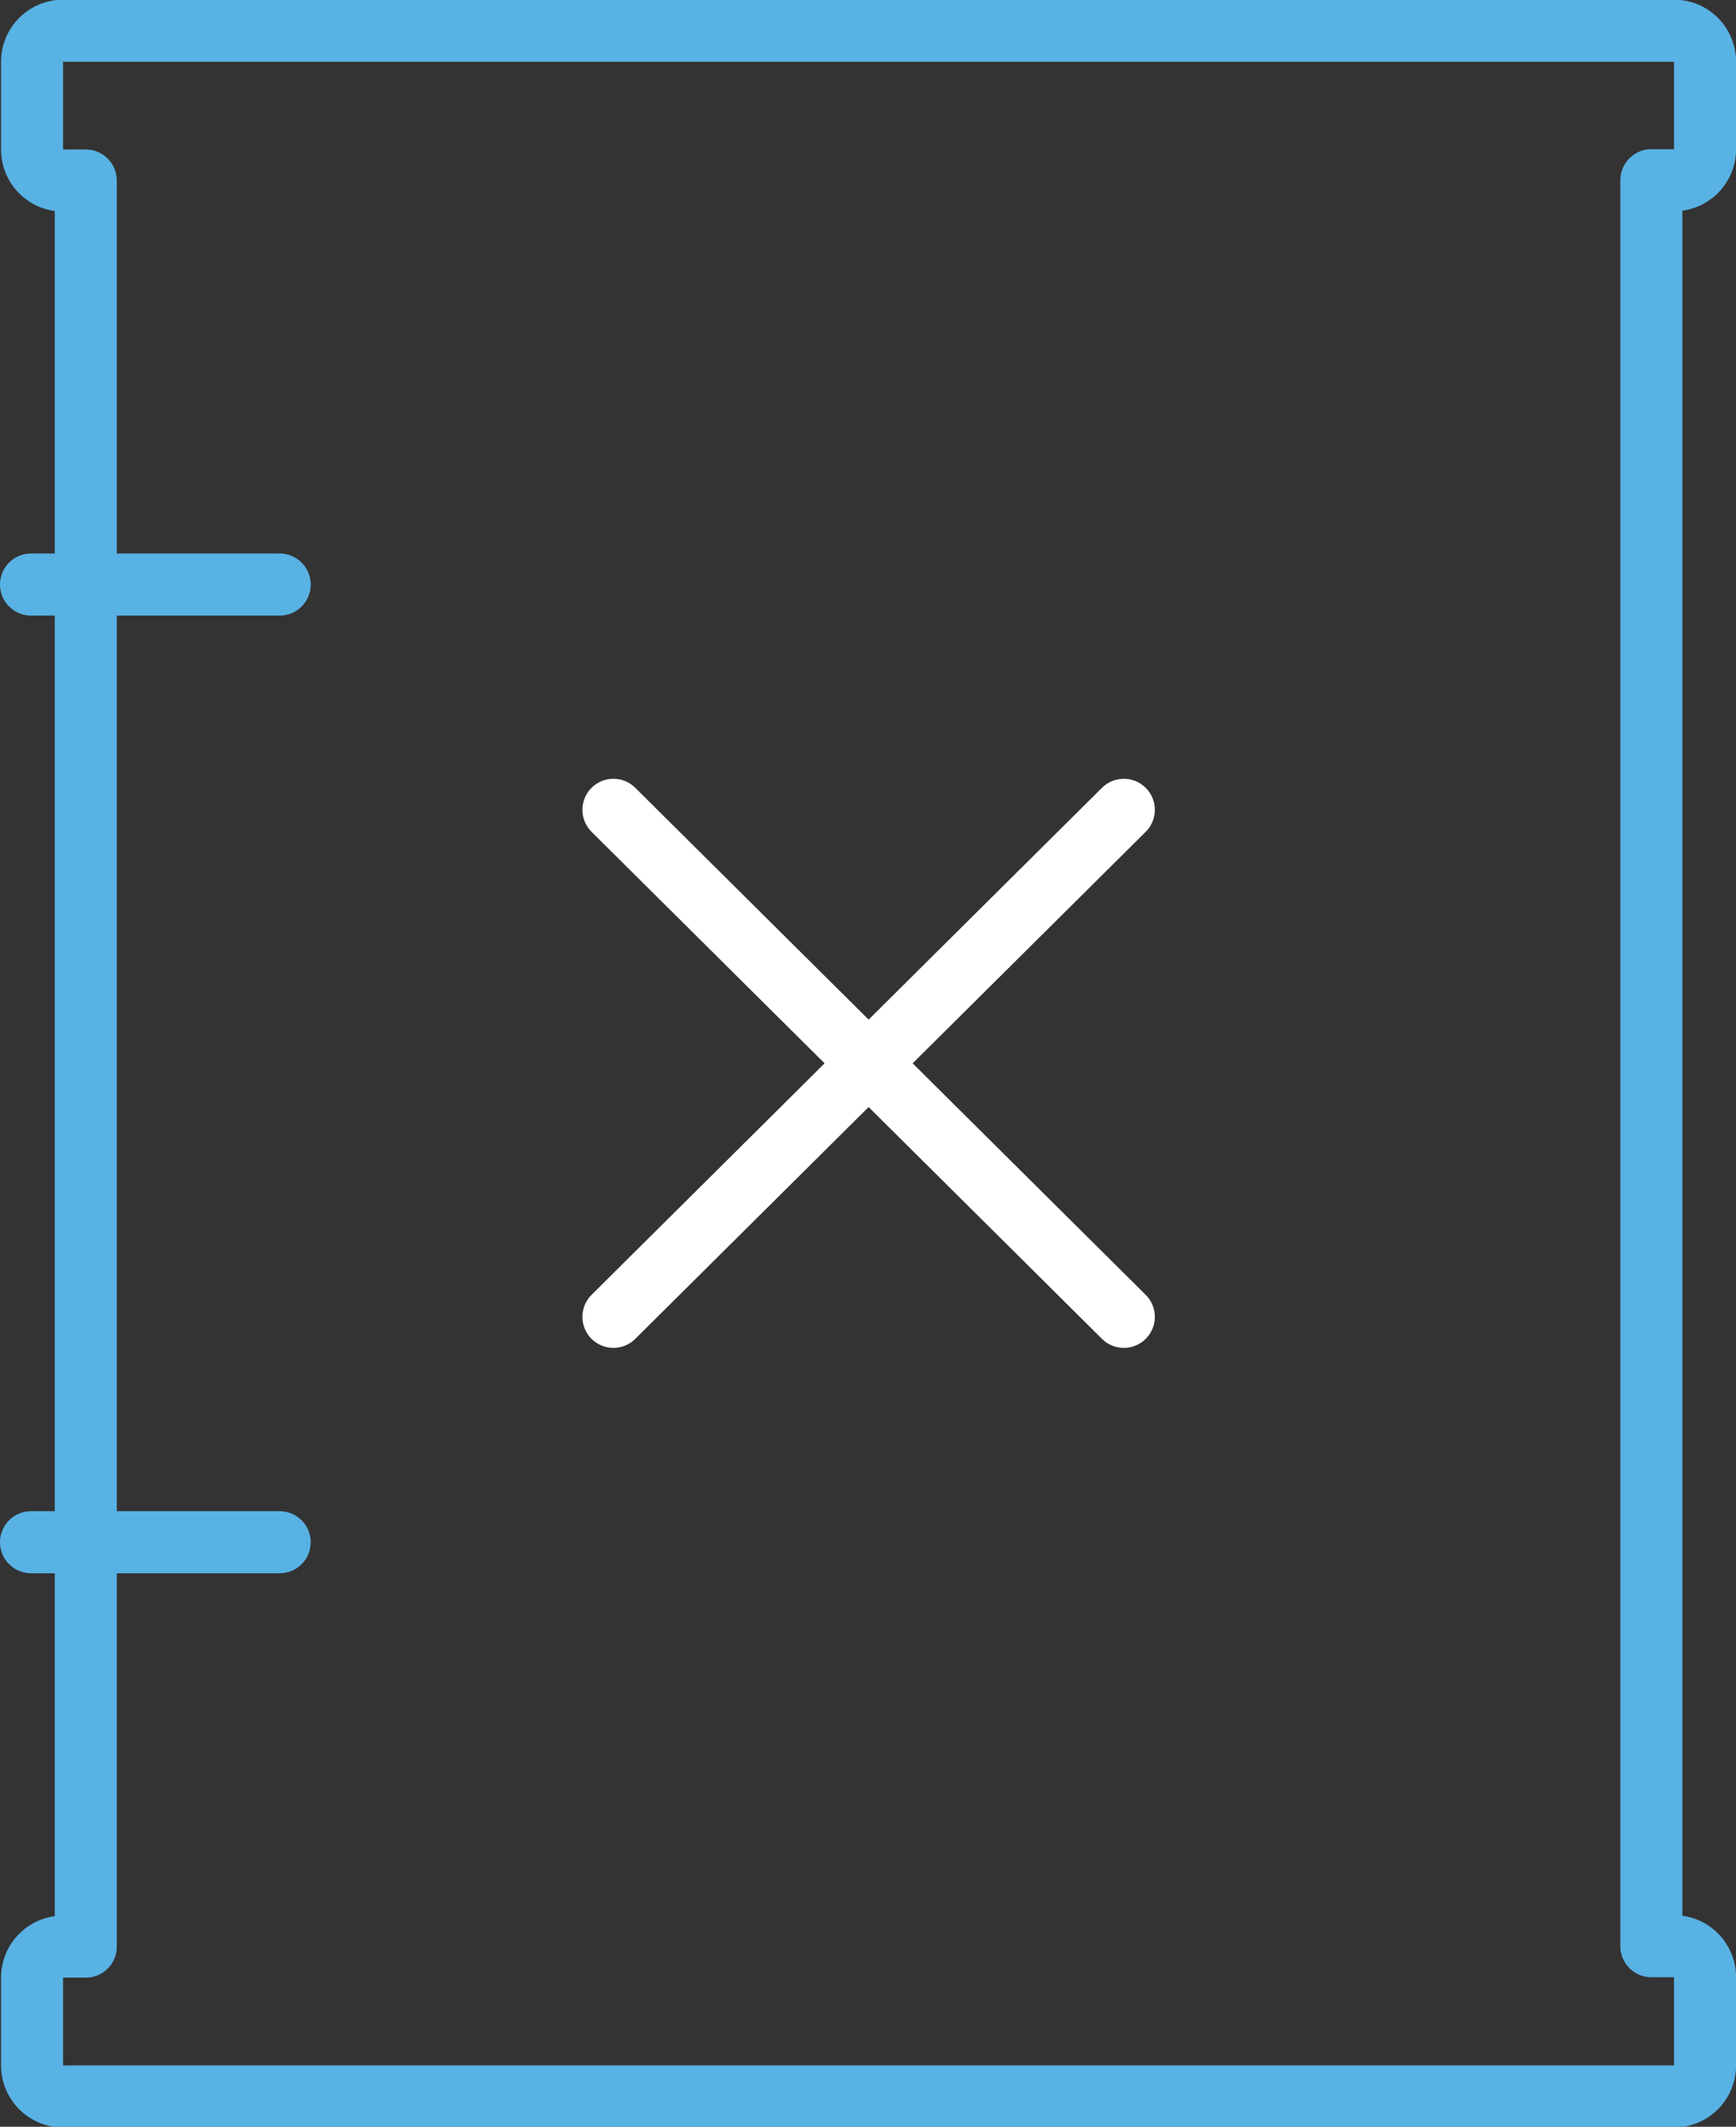 <svg xmlns="http://www.w3.org/2000/svg" viewbox="0 0 27.992 34.27" width="27.992" height="34.27">
	<rect width="100%" height="100%" fill="#333333" stroke="none"/>
	<g id="Group_843" data-name="Group 843" transform="translate(0.5 0.5)">
		<path id="Path_17" data-name="Path 17" d="M434.005,54.537a.5.5,0,0,0,.5-.5V52.628a.5.5,0,0,0-.5-.5H408.029a.5.5,0,0,0-.5.5v1.414a.5.5,0,0,0,.5.5h.366V83h-.366a.5.5,0,0,0-.5.5v1.414a.5.5,0,0,0,.5.5h25.976a.5.5,0,0,0,.5-.5V83.493a.5.5,0,0,0-.5-.5h-.366V54.537Z" transform="translate(-407.512 -52.133)" fill="none" stroke="#59b2e4" stroke-linecap="round" stroke-linejoin="round" stroke-width="1"/>
		<line id="Line_50" data-name="Line 50" x2="4.01" transform="translate(0 8.919)" fill="none" stroke="#59b2e4" stroke-linecap="round" stroke-linejoin="round" stroke-width="1"/>
		<line id="Line_51" data-name="Line 51" x2="4.01" transform="translate(0 24.351)" fill="none" stroke="#59b2e4" stroke-linecap="round" stroke-linejoin="round" stroke-width="1"/>
		<line id="Line_52" data-name="Line 52" x1="8.23" y2="8.17" transform="translate(9.391 12.549)" fill="none" stroke="#fff" stroke-linecap="round" stroke-linejoin="round" stroke-width="1"/>
		<line id="Line_53" data-name="Line 53" x2="8.23" y2="8.17" transform="translate(9.391 12.549)" fill="none" stroke="#fff" stroke-linecap="round" stroke-linejoin="round" stroke-width="1"/>
	</g>
</svg>